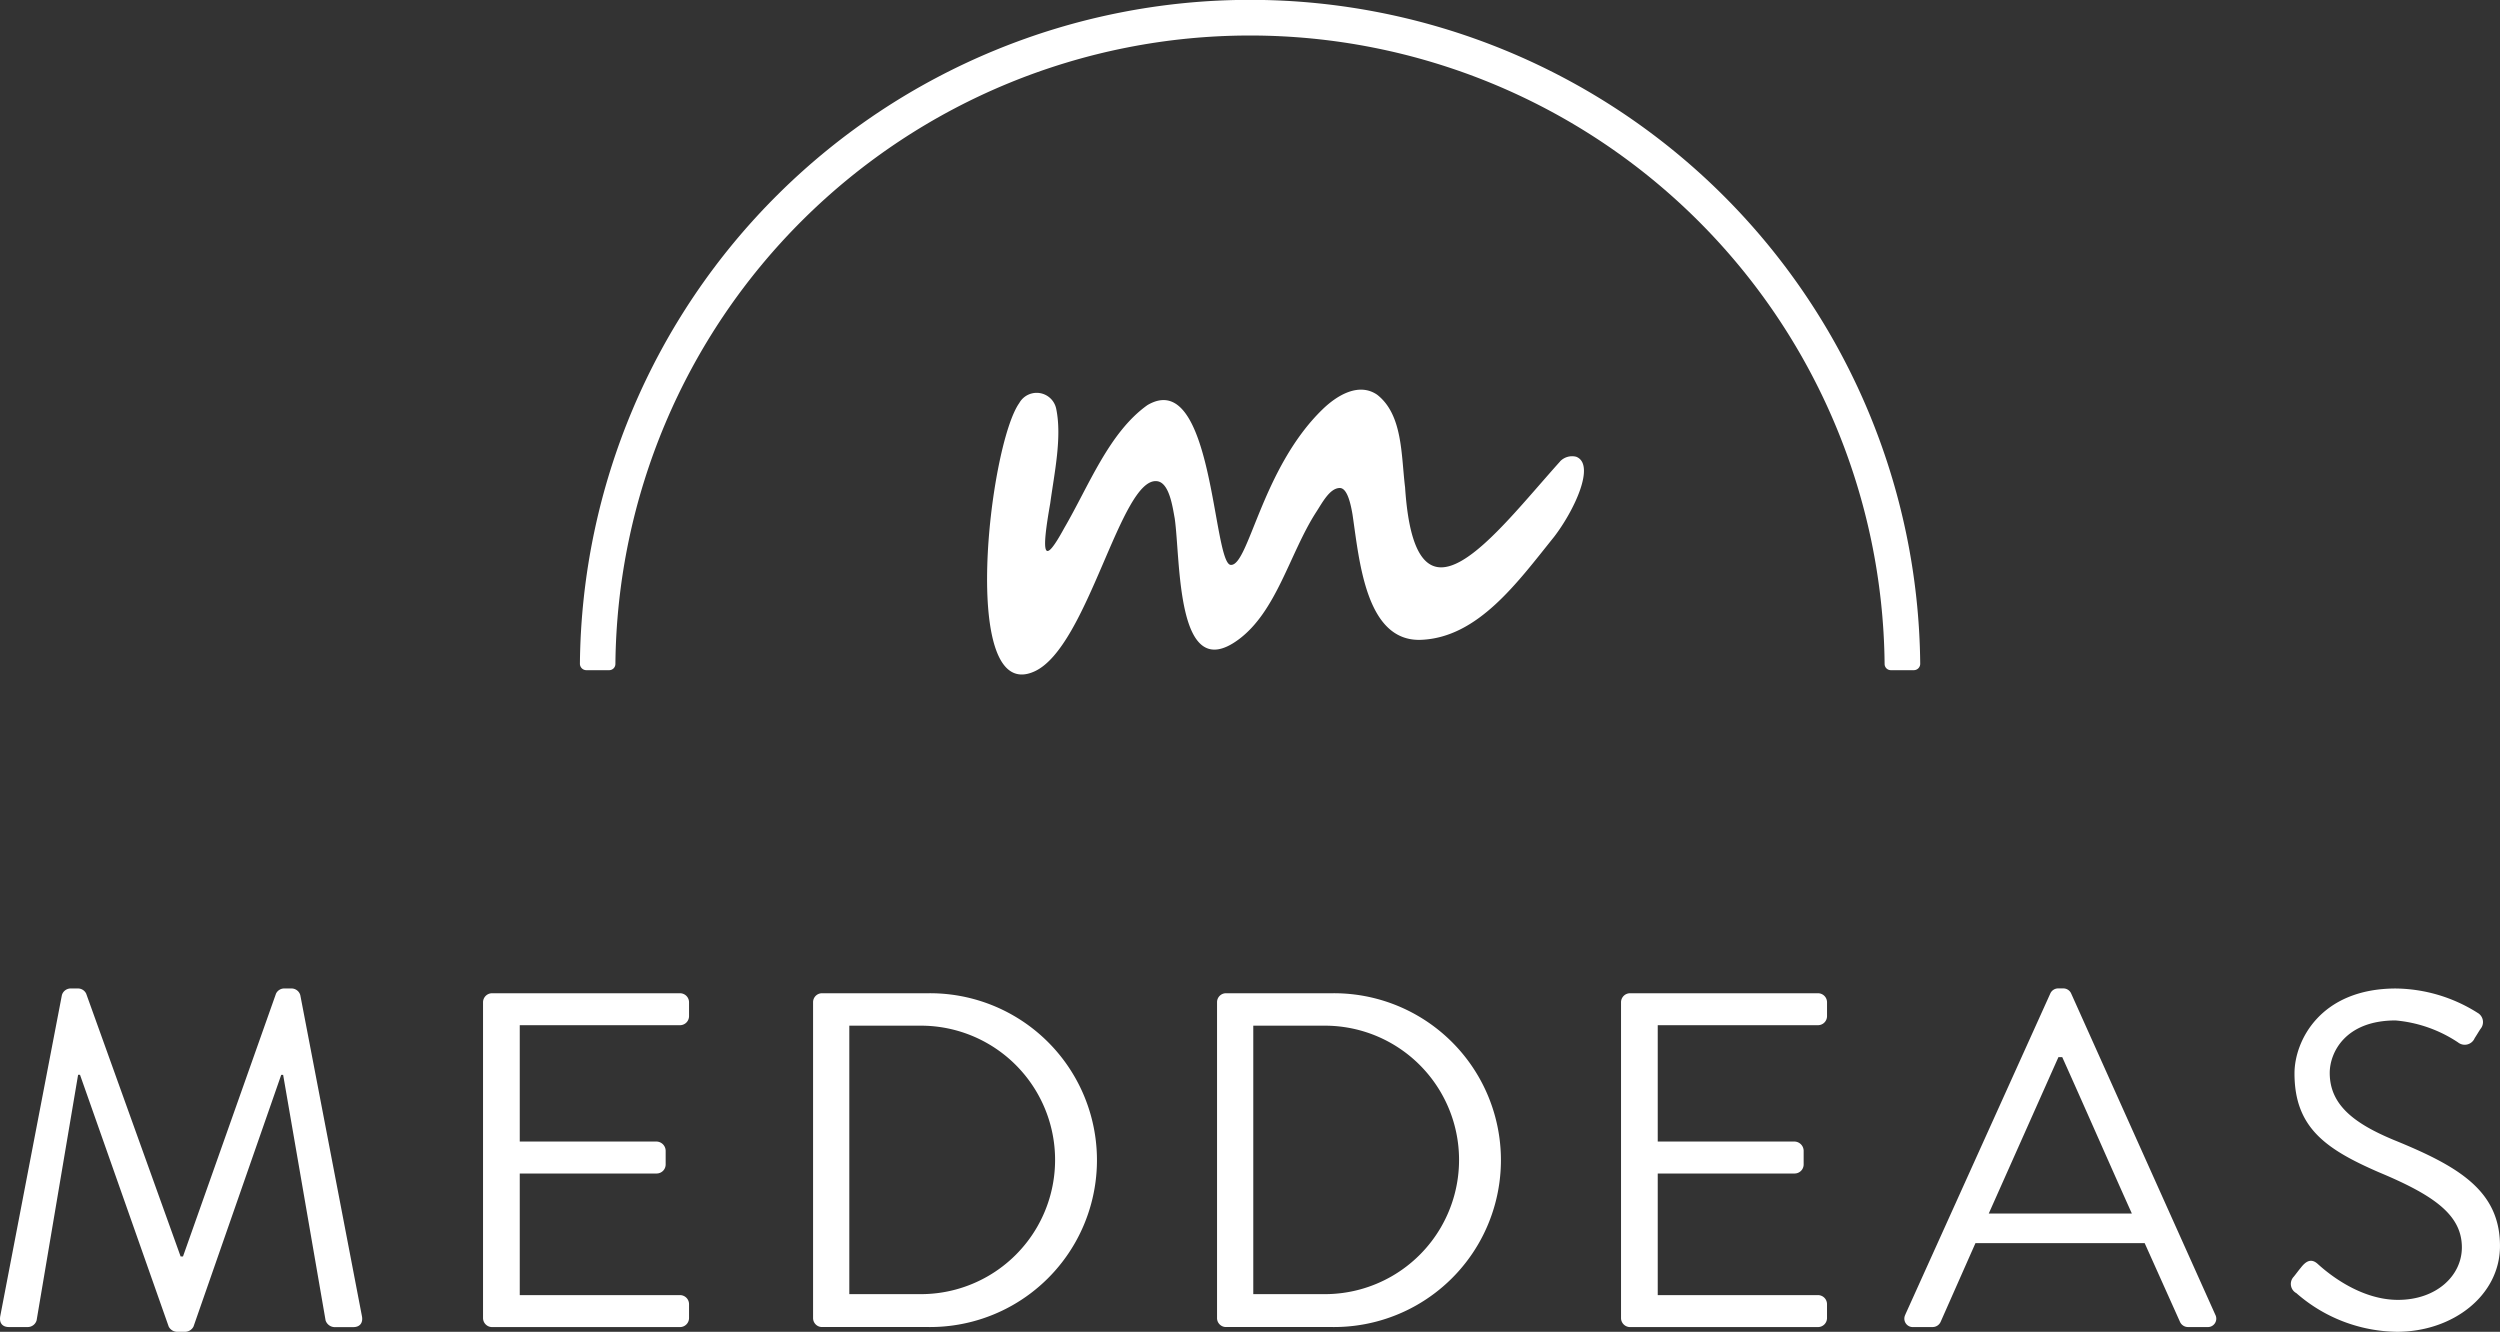 <svg xmlns="http://www.w3.org/2000/svg" xmlns:xlink="http://www.w3.org/1999/xlink" id="Grupo_30" data-name="Grupo 30" width="167.451" height="89.205" viewBox="0 0 167.451 89.205"><rect x="0" y="0" width="167.451" height="89.205" fill="#333333" stroke="none"/><defs><clipPath id="clip-path"><rect id="Rect&#xE1;ngulo_57" data-name="Rect&#xE1;ngulo 57" width="167.451" height="89.205" fill="none"></rect></clipPath></defs><g id="Grupo_29" data-name="Grupo 29" clip-path="url(#clip-path)"><path id="Trazado_33" data-name="Trazado 33" d="M4.145,94.832a.614.614,0,0,1,.575-.448h.511a.609.609,0,0,1,.543.351l6.324,17.6h.159l6.228-17.6a.61.61,0,0,1,.543-.351h.511a.612.612,0,0,1,.575.448L24.236,116.3c.1.448-.1.767-.576.767H22.383a.656.656,0,0,1-.575-.448l-2.843-16.449h-.128L12.961,117.03a.649.649,0,0,1-.544.351h-.574a.649.649,0,0,1-.544-.351l-5.94-16.864H5.231L2.452,116.614a.622.622,0,0,1-.575.448H.6c-.479,0-.671-.319-.576-.767Z" transform="translate(0 -28.176)" fill="#fff"></path><path id="Trazado_34" data-name="Trazado 34" d="M46.123,95.447a.606.606,0,0,1,.607-.607H59.314a.606.606,0,0,1,.607.607v.926a.607.607,0,0,1-.607.607H48.582v7.793h9.166a.628.628,0,0,1,.607.607v.927a.606.606,0,0,1-.607.607H48.582v8.145H59.314a.606.606,0,0,1,.607.607v.927a.606.606,0,0,1-.607.607H46.73a.607.607,0,0,1-.607-.607Z" transform="translate(-13.769 -28.312)" fill="#fff"></path><path id="Trazado_35" data-name="Trazado 35" d="M77.637,95.447a.6.6,0,0,1,.575-.607h7.155a11.179,11.179,0,1,1,0,22.357H78.212a.6.6,0,0,1-.575-.607Zm7.219,19.547a8.991,8.991,0,1,0,0-17.982H80.064v17.982Z" transform="translate(-23.177 -28.312)" fill="#fff"></path><path id="Trazado_36" data-name="Trazado 36" d="M116.21,95.447a.6.6,0,0,1,.575-.607h7.155a11.179,11.179,0,1,1,0,22.357h-7.155a.6.6,0,0,1-.575-.607Zm7.219,19.547a8.991,8.991,0,1,0,0-17.982h-4.792v17.982Z" transform="translate(-34.692 -28.312)" fill="#fff"></path><path id="Trazado_37" data-name="Trazado 37" d="M154.784,95.447a.606.606,0,0,1,.607-.607h12.584a.606.606,0,0,1,.607.607v.926a.607.607,0,0,1-.607.607H157.243v7.793h9.166a.628.628,0,0,1,.607.607v.927a.606.606,0,0,1-.607.607h-9.166v8.145h10.731a.606.606,0,0,1,.607.607v.927a.606.606,0,0,1-.607.607H155.391a.607.607,0,0,1-.607-.607Z" transform="translate(-46.207 -28.312)" fill="#fff"></path><path id="Trazado_38" data-name="Trazado 38" d="M181.9,116.231l9.709-21.5a.576.576,0,0,1,.543-.351h.32a.574.574,0,0,1,.543.351l9.647,21.5a.564.564,0,0,1-.543.831h-1.278a.589.589,0,0,1-.543-.351l-2.364-5.27H186.6l-2.331,5.27a.589.589,0,0,1-.543.351h-1.278a.564.564,0,0,1-.543-.831m15.171-6.771c-1.565-3.481-3.1-7-4.663-10.477h-.256L187.49,109.46Z" transform="translate(-54.283 -28.176)" fill="#fff"></path><path id="Trazado_39" data-name="Trazado 39" d="M218.921,113.708c.159-.192.318-.416.479-.607.318-.415.671-.671,1.117-.288.223.192,2.555,2.429,5.4,2.429,2.587,0,4.28-1.63,4.28-3.514,0-2.2-1.916-3.513-5.59-5.046-3.512-1.533-5.621-2.97-5.621-6.611,0-2.172,1.724-5.685,6.8-5.685a10.45,10.45,0,0,1,5.462,1.629.712.712,0,0,1,.191,1.086c-.127.192-.255.415-.383.607a.722.722,0,0,1-1.118.288,8.935,8.935,0,0,0-4.184-1.47c-3.386,0-4.408,2.172-4.408,3.514,0,2.14,1.629,3.386,4.313,4.5,4.311,1.757,7.091,3.386,7.091,7.091,0,3.321-3.163,5.749-6.9,5.749a10.4,10.4,0,0,1-6.738-2.588.7.7,0,0,1-.192-1.085" transform="translate(-65.3 -28.176)" fill="#fff"></path><path id="Trazado_40" data-name="Trazado 40" d="M144.712,44.889h-1.537a.416.416,0,0,1-.415-.415,42.508,42.508,0,0,0-85.012,0,.416.416,0,0,1-.416.415H55.8a.431.431,0,0,1-.429-.433,44.889,44.889,0,0,1,89.774,0,.43.43,0,0,1-.429.433" transform="translate(-16.528)" fill="#fff"></path><path id="Trazado_41" data-name="Trazado 41" d="M132.629,42.02c-4.4,4.9-9.689,12.229-10.378,1.73-.268-2.156-.145-4.86-1.872-6.205-1.224-.839-2.682.032-3.663.987-4.074,3.96-4.943,10.51-6.145,10.412s-1.178-13.3-5.582-10.7c-2.572,1.834-3.916,5.4-5.568,8.233-1.405,2.581-1.551,1.828-.939-1.652.272-2.015.8-4.421.4-6.341a1.335,1.335,0,0,0-2.473-.38c-2.034,2.867-4.025,20.287,1.027,17.97,3.588-1.646,5.771-13.043,8.205-12.736.819.1,1.035,1.71,1.181,2.5.4,2.805.086,11.166,4.247,8.124,2.581-1.886,3.453-5.795,5.218-8.54.4-.608.9-1.606,1.574-1.629.426-.015.69.7.87,1.783.459,3.087.889,8.545,4.606,8.386,3.794-.161,6.424-3.824,8.891-6.893,1.345-1.748,2.806-4.849,1.486-5.368a1.111,1.111,0,0,0-1.087.316" transform="translate(-28.138 -11.107)" fill="#fff"></path></g></svg>